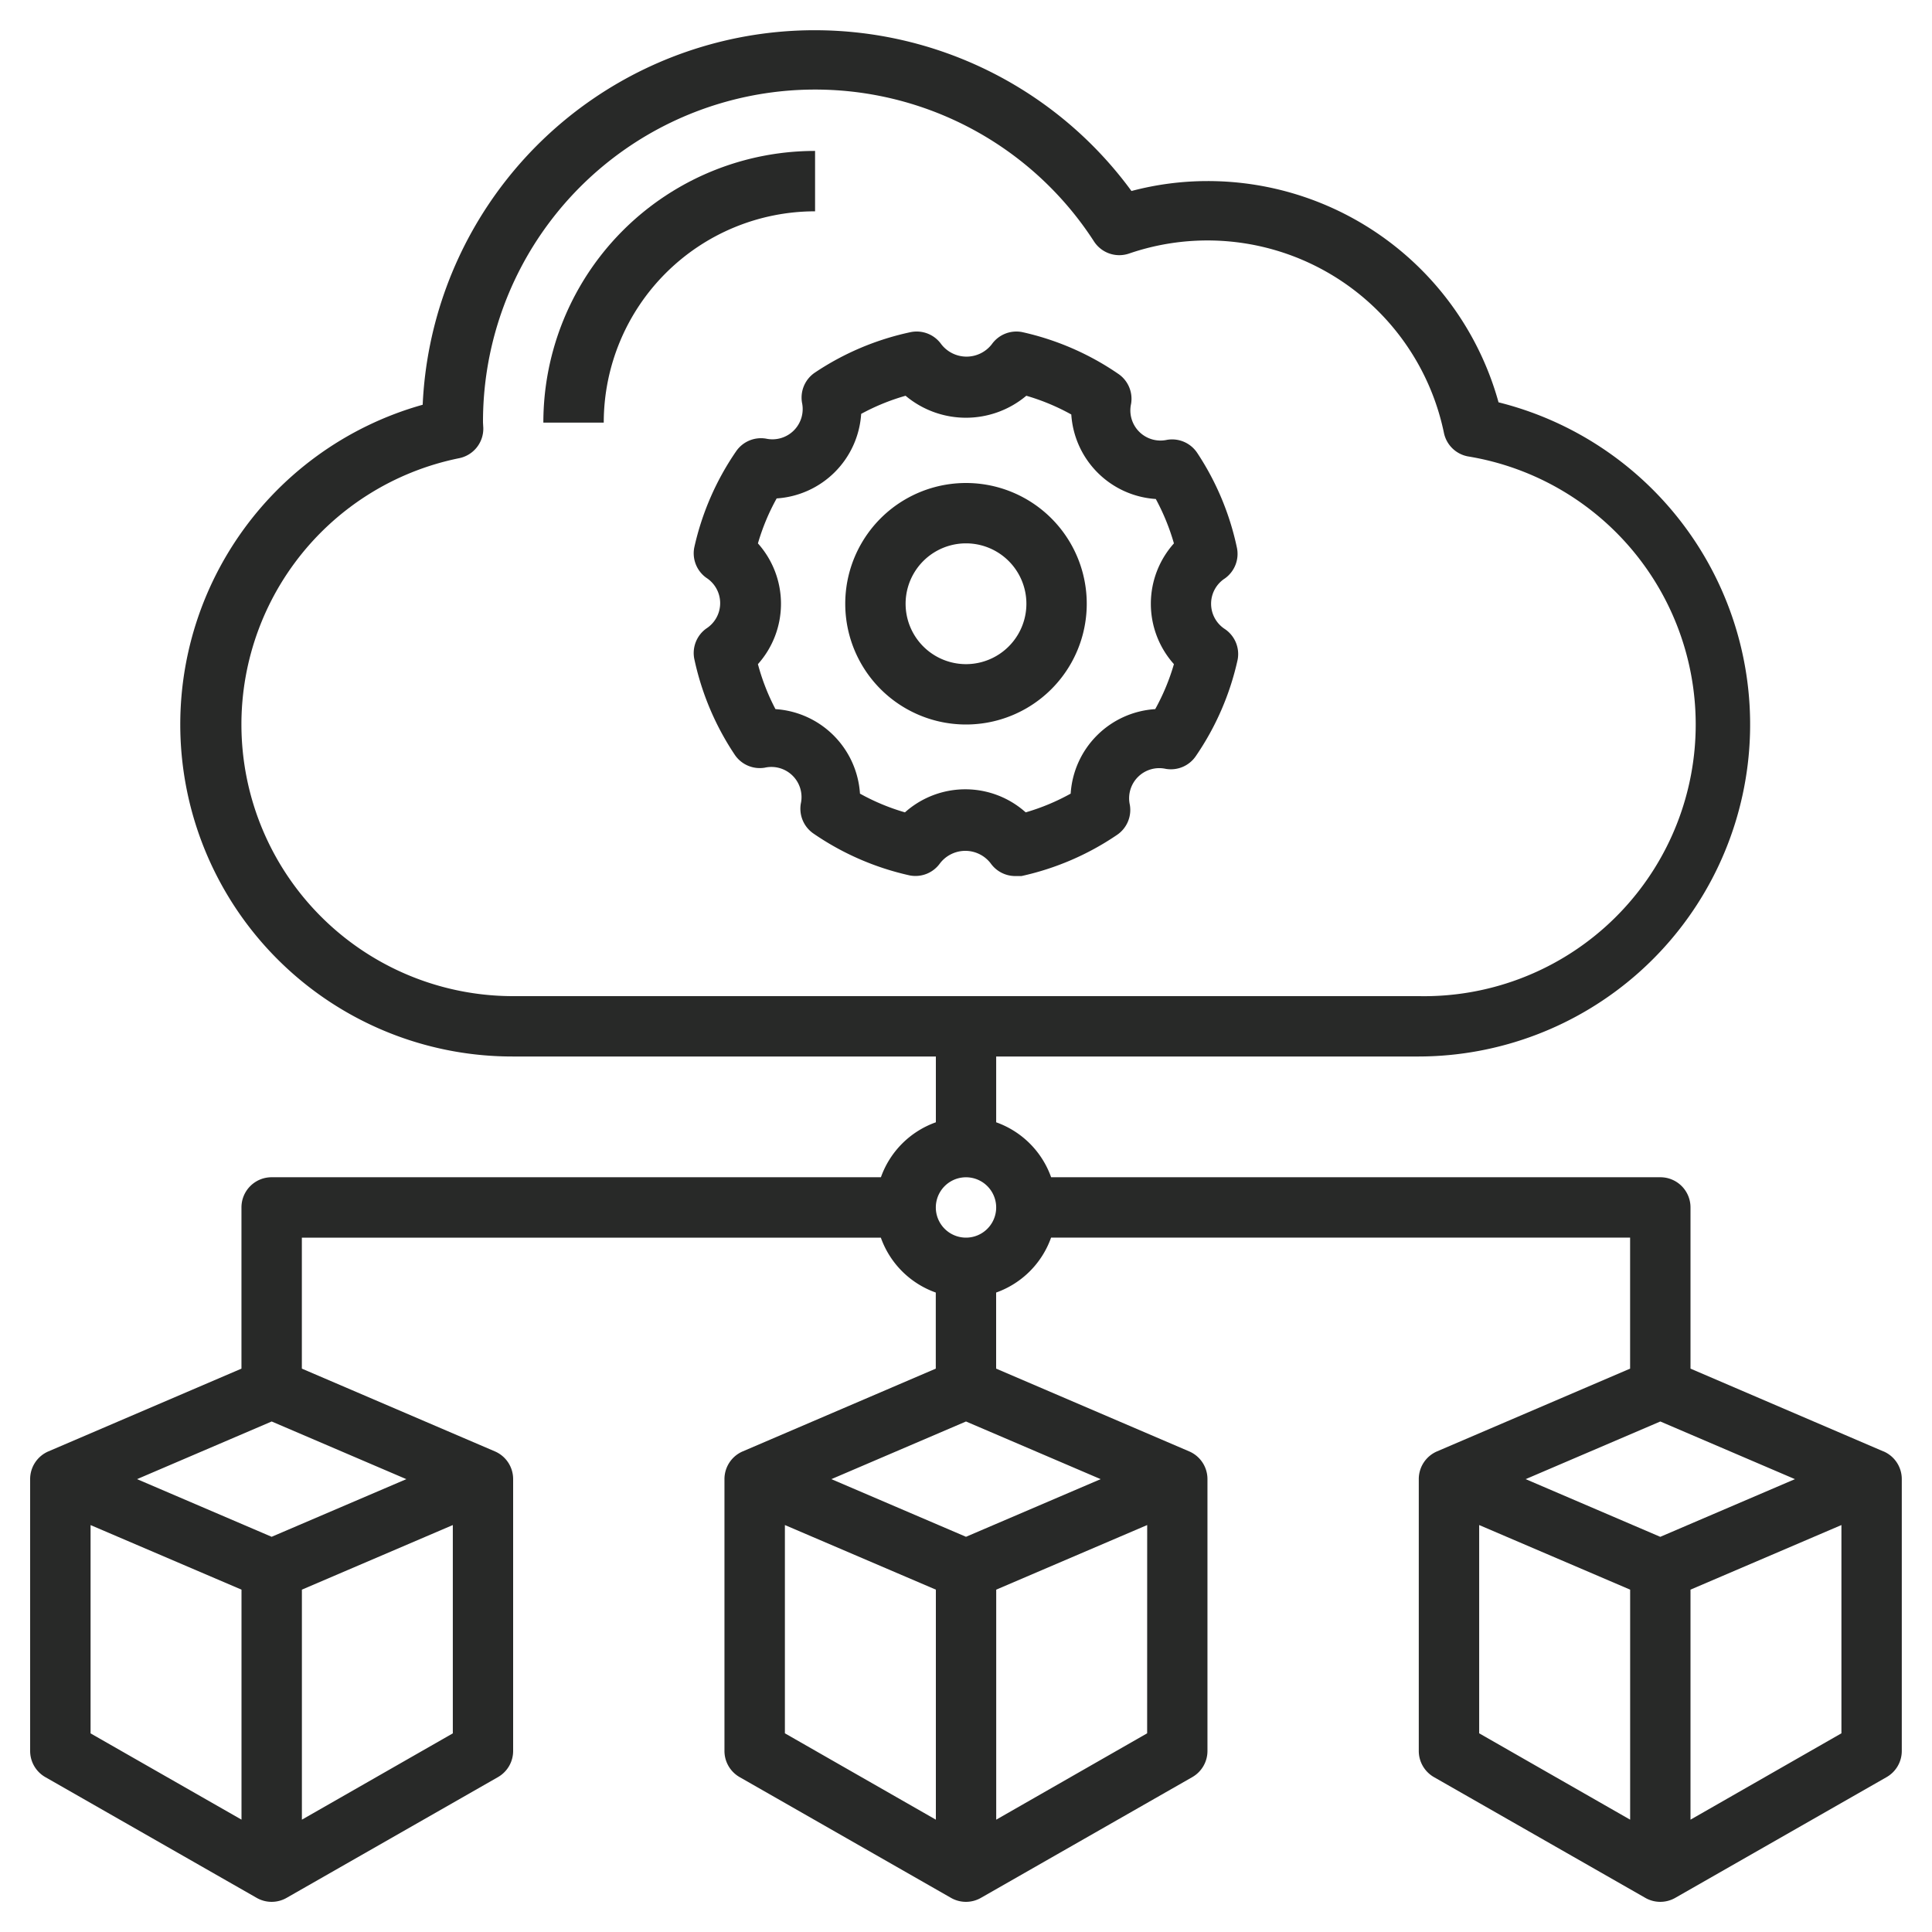 <svg xmlns="http://www.w3.org/2000/svg" width="50" height="50" fill="none"><g fill="#282928" clip-path="url(#a)"><path d="M31.701 16.281a.78.78 0 0 1 0-1.312.78.78 0 0 0 .313-.781 7.1 7.1 0 0 0-1.032-2.47.78.78 0 0 0-.78-.335.78.78 0 0 1-.93-.93.78.78 0 0 0-.336-.781 7.1 7.1 0 0 0-2.485-1.078.78.78 0 0 0-.781.312.827.827 0 0 1-1.312 0 .78.78 0 0 0-.782-.312 7.1 7.1 0 0 0-2.484 1.047.78.78 0 0 0-.336.781.783.783 0 0 1-.93.93.78.78 0 0 0-.781.336 7.1 7.1 0 0 0-1.078 2.484.78.78 0 0 0 .312.781.78.78 0 0 1 0 1.313.78.78 0 0 0-.312.781c.188.887.543 1.73 1.047 2.484a.78.78 0 0 0 .781.336.78.78 0 0 1 .93.93.78.78 0 0 0 .336.781 7.1 7.1 0 0 0 2.484 1.078.78.78 0 0 0 .781-.312.827.827 0 0 1 1.313 0 .78.78 0 0 0 .633.328h.164a7.1 7.1 0 0 0 2.468-1.062.78.78 0 0 0 .336-.782.78.78 0 0 1 .93-.93.78.78 0 0 0 .781-.335 7.1 7.1 0 0 0 1.078-2.485.78.78 0 0 0-.328-.797m-1.32.907q-.177.609-.484 1.164a2.34 2.34 0 0 0-2.188 2.187q-.555.308-1.164.485a2.343 2.343 0 0 0-3.125 0 5.6 5.6 0 0 1-1.164-.485 2.344 2.344 0 0 0-2.187-2.187 5.6 5.6 0 0 1-.454-1.164 2.344 2.344 0 0 0 0-3.125c.118-.405.28-.796.485-1.164a2.344 2.344 0 0 0 2.187-2.188q.549-.298 1.149-.469a2.43 2.43 0 0 0 3.125 0q.609.177 1.164.485a2.344 2.344 0 0 0 2.187 2.187q.297.549.469 1.149a2.343 2.343 0 0 0 0 3.125"/><path d="M25 12.5a3.125 3.125 0 1 0 0 6.25 3.125 3.125 0 0 0 0-6.25m0 4.688a1.563 1.563 0 1 1 0-3.126 1.563 1.563 0 0 1 0 3.126M21.094 3.906a7.03 7.03 0 0 0-7.032 7.031h1.563a5.47 5.47 0 0 1 5.469-5.468z"/><path d="M48.742 37.562 43.75 35.42v-4.172a.78.78 0 0 0-.781-.781H27.203a2.34 2.34 0 0 0-1.422-1.422v-1.703H36.72a8.593 8.593 0 0 0 2.062-16.93 7.81 7.81 0 0 0-7.531-5.726c-.665 0-1.326.087-1.969.257a10.156 10.156 0 0 0-18.343 5.532 8.593 8.593 0 0 0 2.343 16.867H24.22v1.703a2.34 2.34 0 0 0-1.422 1.422H7.03a.78.78 0 0 0-.781.781v4.172l-4.992 2.14a.78.78 0 0 0-.477.72v7.03a.78.78 0 0 0 .39.68l5.47 3.125a.78.78 0 0 0 .78 0l5.47-3.125a.78.78 0 0 0 .39-.68v-7.03a.78.78 0 0 0-.476-.72l-4.992-2.14v-3.39h14.984a2.34 2.34 0 0 0 1.422 1.421v1.969l-4.992 2.14a.78.78 0 0 0-.477.72v7.03a.78.78 0 0 0 .39.68l5.47 3.125a.78.78 0 0 0 .78 0l5.47-3.125a.78.78 0 0 0 .39-.68v-7.03a.78.78 0 0 0-.477-.72l-4.992-2.14v-1.969a2.34 2.34 0 0 0 1.422-1.422h14.985v3.391l-4.993 2.14a.78.78 0 0 0-.476.72v7.03a.78.78 0 0 0 .39.68l5.47 3.125a.78.78 0 0 0 .78 0l5.47-3.125a.78.78 0 0 0 .39-.68v-7.03a.78.78 0 0 0-.477-.72M6.25 47.092 2.344 44.86v-5.391L6.25 41.14zm5.469-2.233-3.906 2.234V41.14l3.906-1.672zm-1.203-6.579L7.03 39.772 3.547 38.28l3.484-1.492zm2.765-12.5a7.031 7.031 0 0 1-1.398-13.922.78.78 0 0 0 .625-.78l-.008-.141a8.594 8.594 0 0 1 15.813-4.688.78.78 0 0 0 .906.313 6.25 6.25 0 0 1 8.148 4.632.78.78 0 0 0 .625.618A7.031 7.031 0 0 1 36.72 25.78zM24.22 47.093l-3.907-2.235v-5.39l3.907 1.672zm5.468-2.235-3.906 2.235V41.14l3.907-1.672zm-1.203-6.578L25 39.772l-3.484-1.492L25 36.788zM25 32.03a.781.781 0 1 1 0-1.562.781.781 0 0 1 0 1.562m17.188 15.063-3.907-2.235v-5.39l3.907 1.672zm.78-7.32-3.484-1.493 3.485-1.492 3.484 1.492zm4.688 5.085-3.906 2.235V41.14l3.906-1.672z"/></g><defs><clipPath id="a"><path fill="#fff" d="M0 0h50v50H0z"/></clipPath></defs></svg>